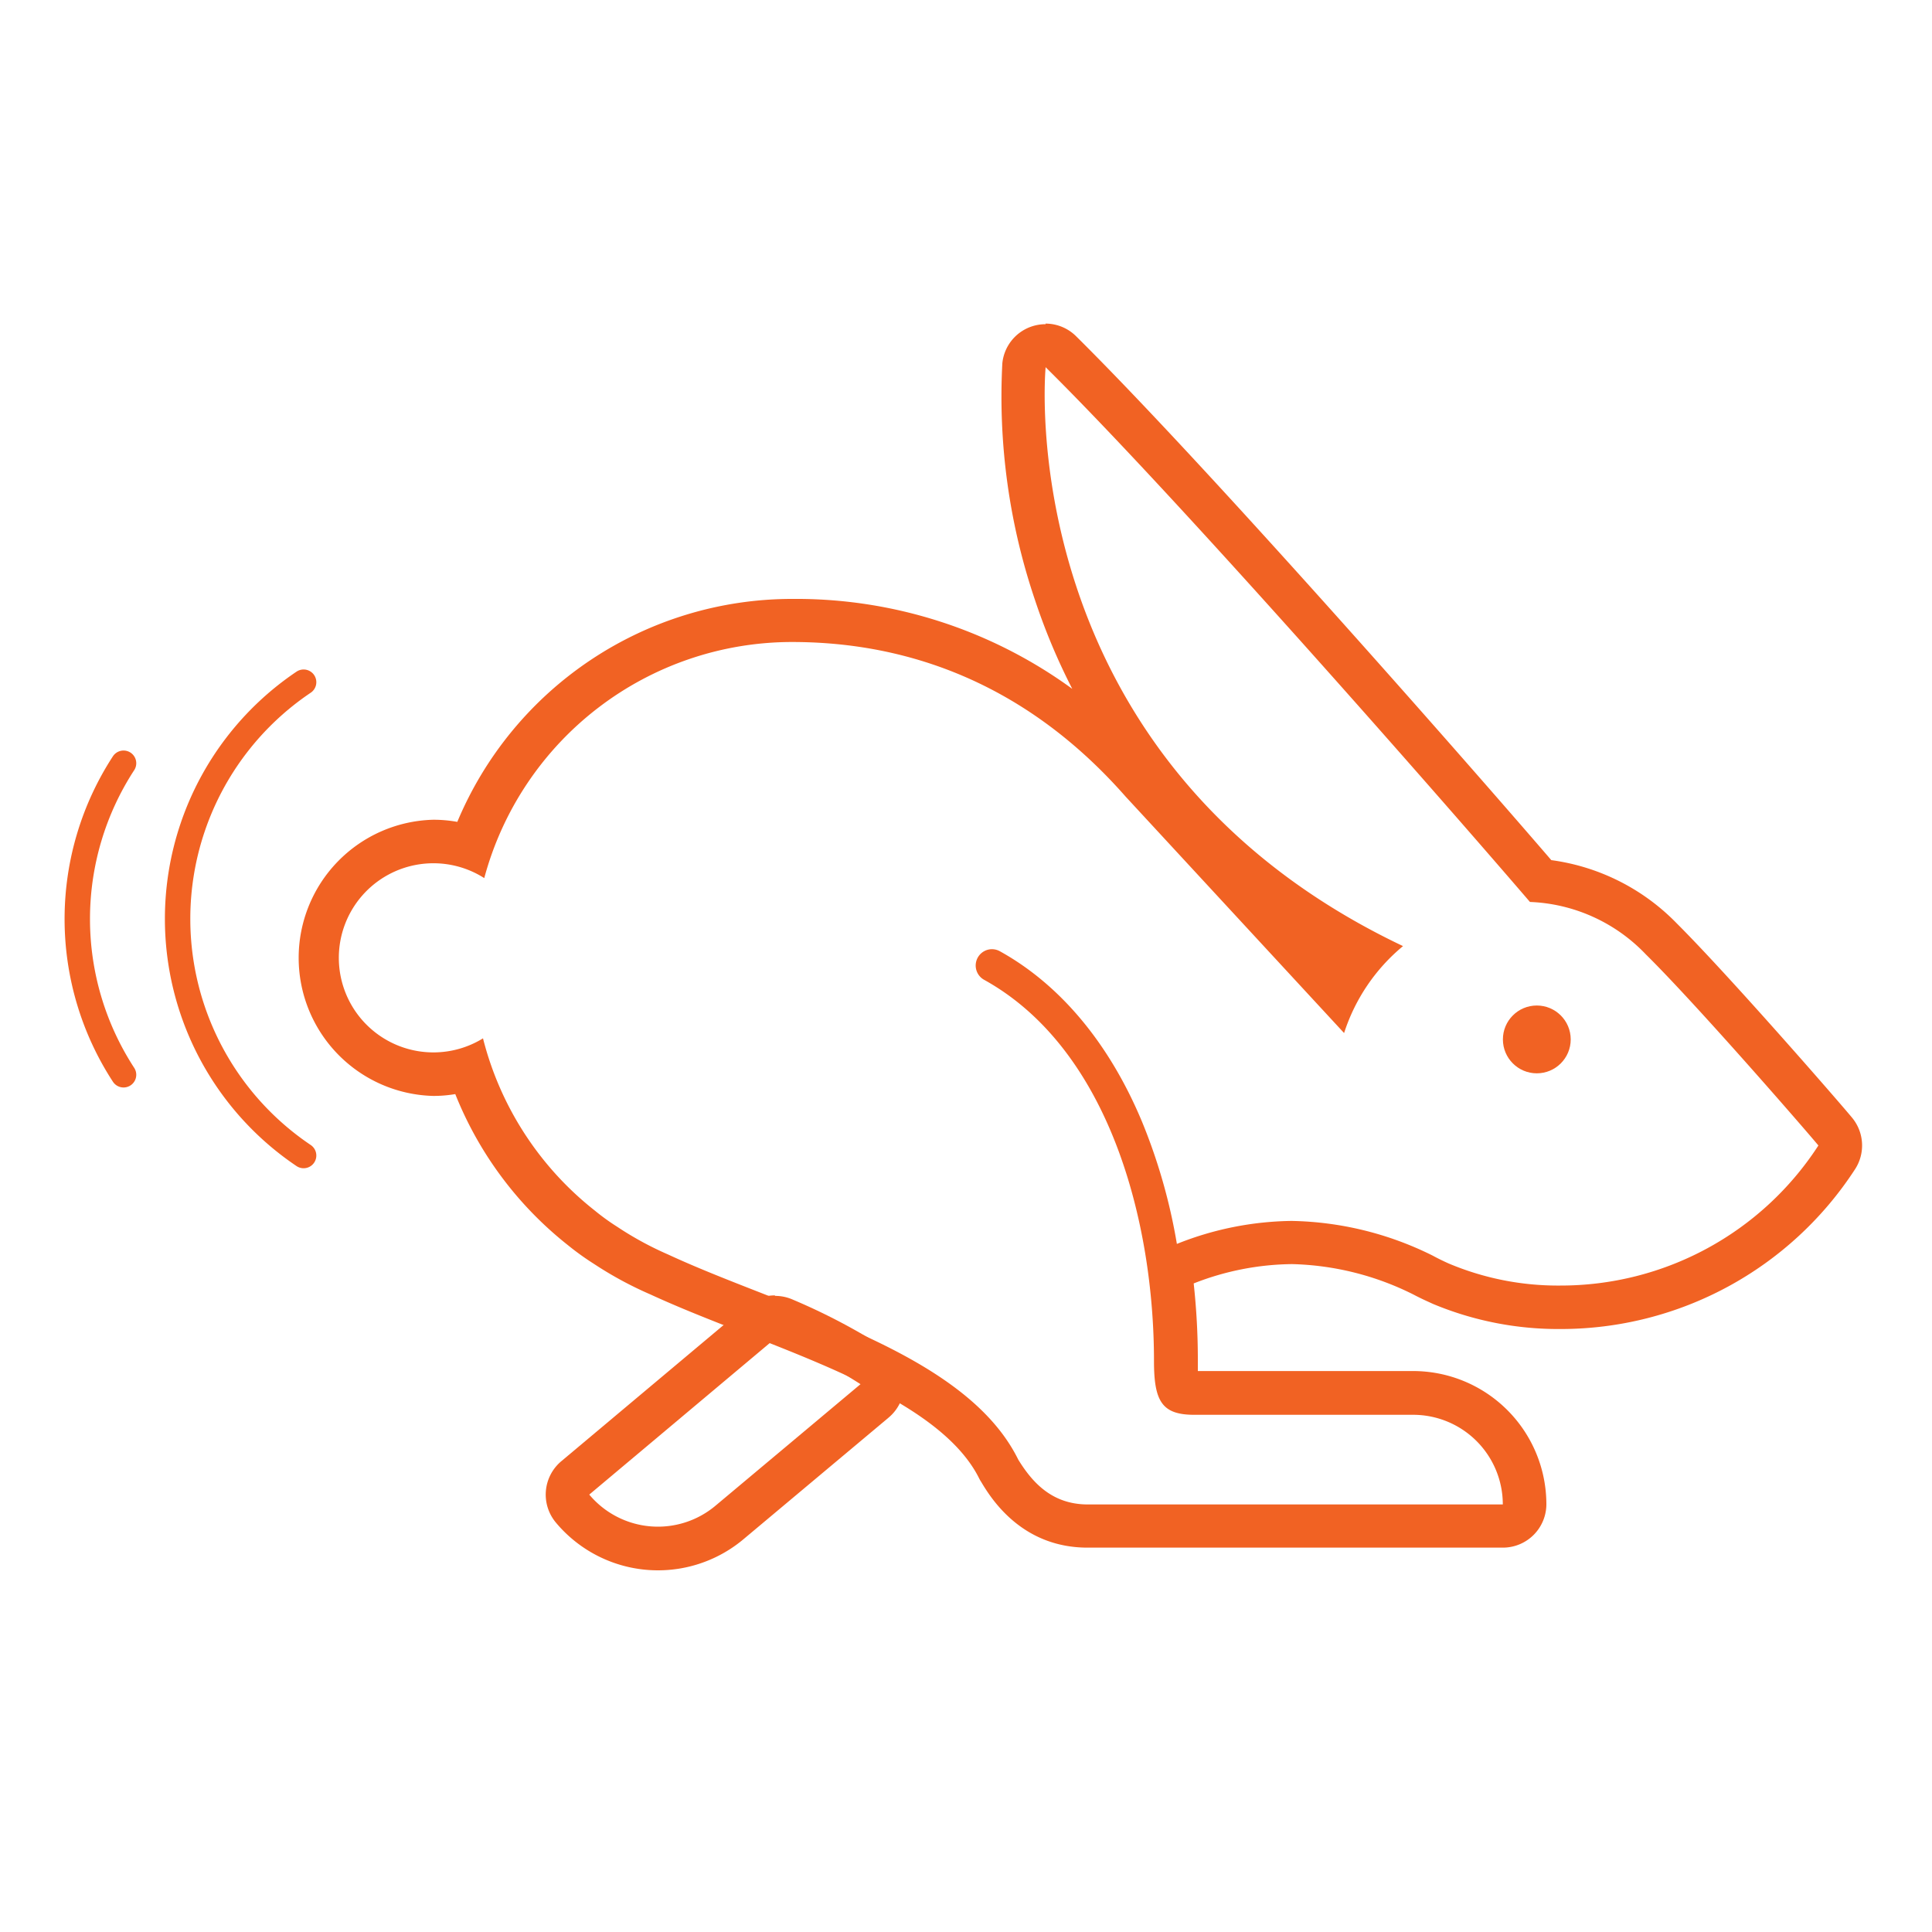 <svg id="Layer_1" data-name="Layer 1" xmlns="http://www.w3.org/2000/svg" viewBox="0 0 200 200"><defs><style>.cls-1{fill:#f16223;}.cls-2{fill:none;stroke:#f16223;stroke-linecap:round;stroke-linejoin:round;stroke-width:2.63px;}</style></defs><path class="cls-1" d="M80.22,138.6a60.06,60.06,0,0,1,8.86,4.69l-15,12.57A9.27,9.27,0,0,1,61,154.72l19.2-16.12m0-4.5a4.49,4.49,0,0,0-2.9,1.06l-19.2,16.11a4.51,4.51,0,0,0-.56,6.34A13.77,13.77,0,0,0,77,159.31l15-12.57a4.51,4.51,0,0,0-.4-7.2,64.1,64.1,0,0,0-9.52-5,4.52,4.52,0,0,0-1.82-.39Z"/><path class="cls-1" d="M108.23,38c13.64,13.48,41.25,45,50.15,55.37a17.48,17.48,0,0,1,12,5.43c5.21,5.14,16.38,18,17.86,19.78a31.78,31.78,0,0,1-26.73,14.5,29.09,29.09,0,0,1-11.58-2.3h0l0,0c-.55-.25-1.09-.51-1.6-.79a34,34,0,0,0-14.61-3.6,32.89,32.89,0,0,0-11.89,2.38,58.79,58.79,0,0,0-3.6-12.63c-3.37-8.09-8.46-14.2-14.73-17.67a1.72,1.72,0,0,0-.82-.21,1.69,1.69,0,0,0-.82,3.16c13,7.19,17.6,25.1,17.6,39.47,0,4.17.82,5.57,4.17,5.57h22.65a9.28,9.28,0,0,1,9.29,9.28H112.61c-3.7,0-5.74-2.27-7.2-4.64-5.5-11.17-23.93-15.52-36.26-21.24A33.84,33.84,0,0,1,63.9,127a23,23,0,0,1-2.3-1.66A33,33,0,0,1,50,107.49a9.79,9.79,0,1,1,.13-16.59A33,33,0,0,1,82,66.46c10.78,0,23.51,3.47,34.52,16l22.62,24.48a19.41,19.41,0,0,1,6.1-9c-40.84-19.4-37-59.88-37-59.88m0-4.5a4.54,4.54,0,0,0-1.54.27,4.49,4.49,0,0,0-2.94,3.8,65.63,65.63,0,0,0,3.39,24.51A64.84,64.84,0,0,0,111,71.31,48.52,48.52,0,0,0,82,62,37.57,37.57,0,0,0,47.34,85.08a13.92,13.92,0,0,0-2.5-.22,14.3,14.3,0,0,0,0,28.59,13.44,13.44,0,0,0,2.29-.19,37.74,37.74,0,0,0,11.65,15.63,28.07,28.07,0,0,0,2.68,1.93A38.13,38.13,0,0,0,67.33,134c3.06,1.41,6.36,2.7,9.85,4.06,9.74,3.81,20.78,8.13,24.19,15a3.35,3.35,0,0,0,.21.36c1,1.68,4.17,6.79,11,6.79h43a4.5,4.5,0,0,0,4.5-4.5,13.8,13.8,0,0,0-13.79-13.78H124c0-.28,0-.63,0-1.07a72.61,72.61,0,0,0-.43-8,28.48,28.48,0,0,1,10.19-2A29.55,29.55,0,0,1,146.3,134c.53.28,1.09.55,1.67.81l.37.17a33.65,33.65,0,0,0,13.21,2.6A36.32,36.32,0,0,0,192,121.09a4.51,4.51,0,0,0-.26-5.37C190.32,114,179,101,173.59,95.6a22.26,22.26,0,0,0-13-6.56c-9.78-11.36-36-41.17-49.2-54.24a4.49,4.49,0,0,0-3.16-1.3Z"/><path class="cls-2" d="M31.43,119.62a29.53,29.53,0,0,1,0-49"/><path class="cls-2" d="M12.79,111.26a29.54,29.54,0,0,1,0-32.25"/><circle class="cls-1" cx="159.09" cy="107.6" r="3.51"/></svg>